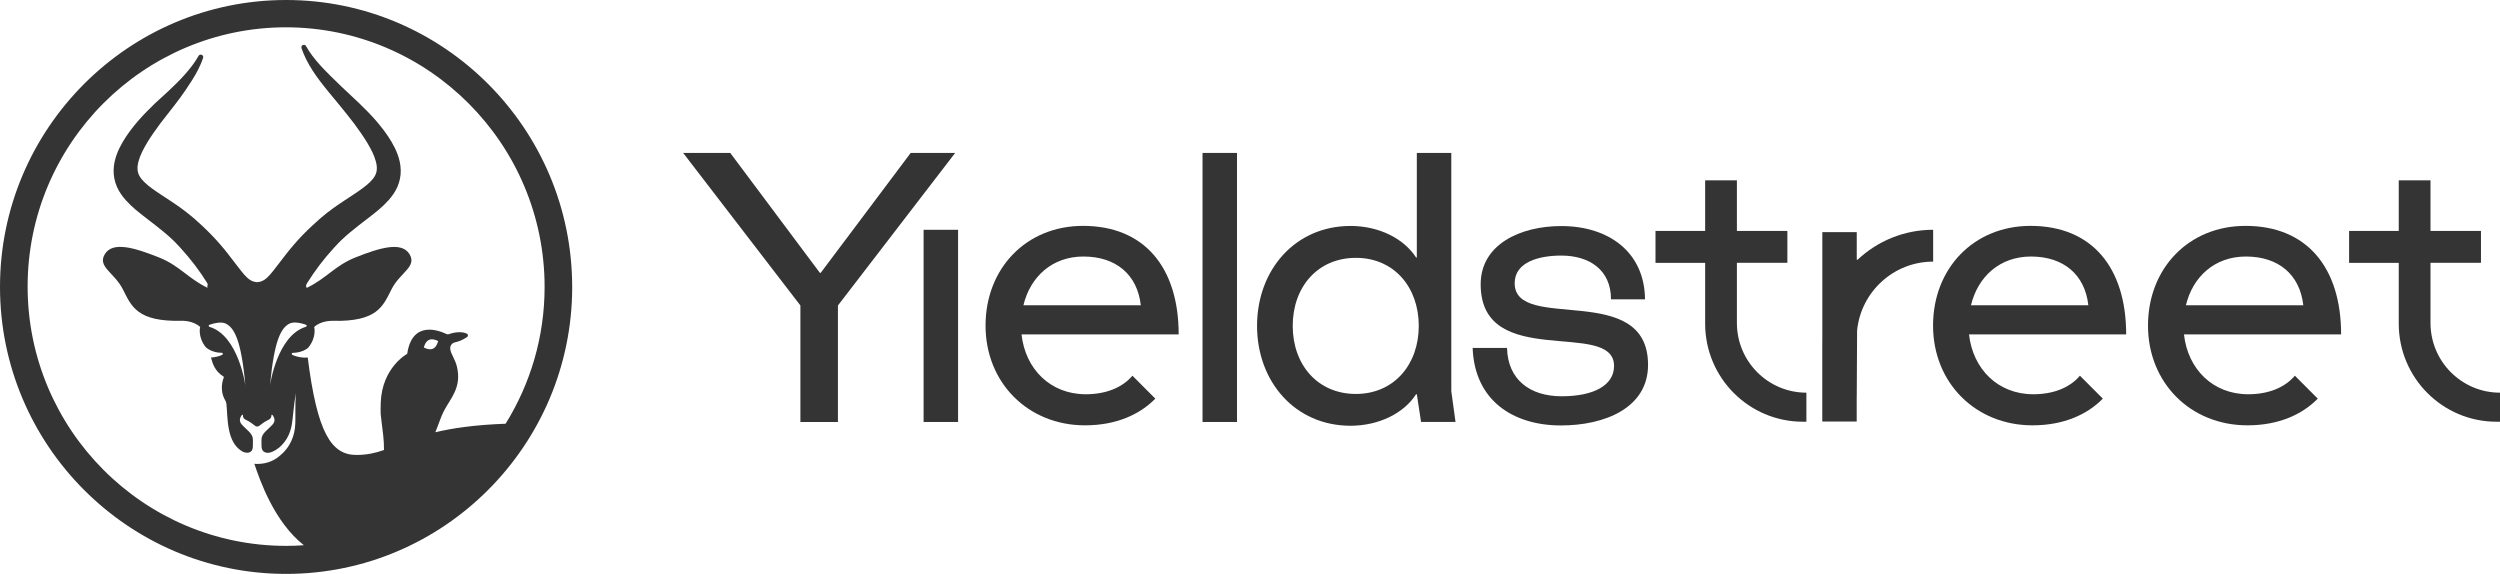 <?xml version="1.0" encoding="UTF-8"?>
<svg id="svg6738" xmlns="http://www.w3.org/2000/svg" xmlns:svg="http://www.w3.org/2000/svg" xmlns:sodipodi="http://sodipodi.sourceforge.net/DTD/sodipodi-0.dtd" xmlns:rdf="http://www.w3.org/1999/02/22-rdf-syntax-ns#" xmlns:inkscape="http://www.inkscape.org/namespaces/inkscape" xmlns:dc="http://purl.org/dc/elements/1.1/" xmlns:cc="http://creativecommons.org/ns#" version="1.1" viewBox="0 0 1000 229.56">
  <!-- Generator: Adobe Illustrator 29.8.1, SVG Export Plug-In . SVG Version: 2.1.1 Build 2)  -->
  <defs>
    <style>
      .st0 {
        fill: #343434;
      }
    </style>
  </defs>
  <sodipodi:namedview id="namedview6740" bordercolor="#111111" borderopacity="1" fit-margin-bottom="0" fit-margin-left="0" fit-margin-right="0" fit-margin-top="0" gridtolerance="10" guidetolerance="10" inkscape:current-layer="svg6738" inkscape:cx="930.60028" inkscape:cy="559.10631" inkscape:pageopacity="0" inkscape:pageshadow="2" inkscape:window-height="1017" inkscape:window-maximized="1" inkscape:window-width="1920" inkscape:window-x="1912" inkscape:window-y="-8" inkscape:zoom="0.41792929" objecttolerance="10" pagecolor="#ffffff" showgrid="false"/>
  <path id="path37582" class="st0" d="M580.52,156.48l1.69,12.29h-13.79l-1.69-11.07h-.31c-4.9,7.68-15.01,12.6-26.21,12.6-22.21,0-37.39-17.68-37.39-39.96s15.17-39.96,37.39-39.96c11.65,0,21.45,5.23,26.21,12.6h.31v-41.8h13.79v95.31ZM567.51,130.36c0-15.36-9.8-27.22-25.14-27.22s-25.28,11.69-25.28,27.22,9.96,27.22,25.28,27.22c15.32-.02,25.14-11.86,25.14-27.22Z" inkscape:connector-curvature="0"/>
  <path id="path37588" class="st0" d="M694.78,72.12h-12.72v20.26h-19.86v12.76h19.86v24.33c0,21.66,17.51,39.22,39.1,39.22h1.4v-11.62c-15.34,0-27.8-12.48-27.8-27.89v-24.07h20.19v-12.74h-20.19v-20.26h.02Z" inkscape:connector-curvature="0"/>
  <path id="path37594" class="st0" d="M972.22,72.12h-12.72v20.26h-19.86v12.76h19.86v24.33c0,21.66,17.51,39.22,39.1,39.22h1.4v-11.62c-15.34,0-27.8-12.48-27.8-27.89v-24.07h20.19v-12.74h-20.19v-20.26h.02Z" inkscape:connector-curvature="0"/>
  <path id="path37600" class="st0" d="M743.01,103.92v-.02h-.31v-11.05h-13.77v43.04c0,.17-.02.36-.02.52v32.21h13.77v-10.14h.02l.14-26.32c1.57-15.46,14.6-27.51,30.42-27.51v-12.74c-11.7,0-22.33,4.56-30.25,12h0Z" inkscape:connector-curvature="0"/>
  <path id="path37606" class="st0" d="M589.06,139.18h13.75c.31,12.71,9.18,19.33,21.86,19.33s20.95-4.29,20.95-12.12c0-19.01-53.35,2.15-53.35-32.66,0-16.1,16.05-23.31,32.25-23.31,18.96,0,33.32,10.43,33.49,29.3h-13.61c0-11.81-8.7-17.49-19.88-17.49-8.7,0-18.65,2.46-18.65,11.05,0,19.95,53.35-1.22,53.35,32.66,0,17.32-17.44,24.24-34.84,24.24-19.12,0-34.56-9.97-35.32-30.99h0Z" inkscape:connector-curvature="0"/>
  <path id="path37612" class="st0" d="M383.23,91.92h-13.79v76.87h13.79v-76.87Z" inkscape:connector-curvature="0"/>
  <path id="path37618" class="st0" d="M328.27,109.15h-.31l-35.86-47.98h-18.84l46.9,61.03v46.59h15.01v-46.59l46.9-61.03h-17.79l-36.01,47.98Z" inkscape:connector-curvature="0"/>
  <path id="path37624" class="st0" d="M494.8,61.17h-13.79v107.62h13.79V61.17Z" inkscape:connector-curvature="0"/>
  <path id="path37630" class="st0" d="M434.3,157.7c-14.22,0-24.17-10.14-25.69-23.93h62.86c0-26.86-13.77-43.42-38.24-43.42-22.79,0-39.01,17.04-39.01,39.89s16.98,39.89,39.77,39.89c12.46,0,21.86-4.29,28.14-10.67l-9.16-9.18c-3.99,4.72-10.54,7.42-18.67,7.42ZM433.37,102.61c13.01,0,21.57,7.2,22.95,19.49h-46.95c2.73-11.36,11.46-19.49,24-19.49Z" inkscape:connector-curvature="0"/>
  <path id="path37636" class="st0" d="M813.32,157.7c-14.22,0-24.17-10.14-25.71-23.93h62.86c0-26.86-13.77-43.42-38.24-43.42-22.79,0-39.01,17.04-39.01,39.89s16.98,39.89,39.77,39.89c12.46,0,21.86-4.29,28.14-10.67l-9.16-9.18c-3.97,4.72-10.51,7.42-18.65,7.42h0ZM812.39,102.61c13.01,0,21.57,7.2,22.95,19.49h-46.95c2.73-11.36,11.46-19.49,24-19.49Z" inkscape:connector-curvature="0"/>
  <path id="path37642" class="st0" d="M899.28,157.7c-14.22,0-24.17-10.14-25.69-23.93h62.86c0-26.86-13.77-43.42-38.24-43.42-22.79,0-39.01,17.04-39.01,39.89s16.98,39.89,39.77,39.89c12.46,0,21.86-4.29,28.14-10.67l-9.16-9.18c-3.99,4.72-10.54,7.42-18.67,7.42h0ZM898.37,102.61c13.01,0,21.57,7.2,22.95,19.49h-46.95c2.73-11.36,11.44-19.49,24-19.49Z" inkscape:connector-curvature="0"/>
  <path id="path37648" class="st0" d="M83.79,130.74c-.4-.12-.43-.69-.02-.83,1.76-.6,4.85-1.41,6.68-.41,3.19,1.74,6.04,6.23,7.71,24.74,0-.02-2.73-20.04-14.37-23.5h0ZM108,154.22c1.69-18.49,4.52-23,7.71-24.74,1.83-1,4.92-.19,6.68.41.4.14.38.71-.02.83-11.61,3.48-14.37,23.5-14.37,23.5h0ZM217.84,114.78c0,20.07-5.73,38.82-15.6,54.71-12.42.45-21.29,1.79-28.11,3.41,1.4-3.34,2.21-6.22,3.47-8.59,2.73-5.15,7.04-9.28,5.23-17.39-.74-3.36-2.5-5.15-2.74-7.4-.12-1.22.71-2.32,1.9-2.58,1.24-.26,3.02-.86,4.88-2.15.45-.31.43-1.03-.07-1.29-2.07-1.1-5.42-.52-7.13.14-.38.14-.79.14-1.14-.05-2.62-1.26-13.65-5.77-15.65,7.95,0,0-10.13,5.41-10.59,19.66-.05,1.53-.05,2.98-.02,4.37.1.9.19,1.84.31,2.74.45,3.79,1.07,7.68,1.02,11.62v.07c-3.38,1.19-6.73,1.98-11.06,1.98-9.96,0-15.65-8.71-19.45-38.98-.95.09-1.88.07-2.76-.07-.95-.14-1.88-.38-2.74-.69-.19-.07-.4-.17-.64-.29-.43-.19-.28-.83.19-.83h.62c.86-.05,1.66-.21,2.45-.43.79-.21,1.5-.55,2.14-.93.33-.19.64-.4.93-.67,3.5-4.29,2.4-8.28,2.4-8.28,2.71-2.62,7.25-2.48,7.25-2.48,18.01.45,20.22-5.8,23.67-12.6,3.45-6.8,10.32-9.02,7.18-14.1-3.14-5.08-11.7-2.6-21.64,1.36-8.18,3.27-11.53,8.35-19.45,12.17-.4-.48-.29-1.22.09-1.81,1.59-2.53,3.28-5.01,5.09-7.4,1.83-2.39,3.76-4.68,5.78-6.89.5-.57,1.02-1.1,1.55-1.65l.78-.81.79-.76c1.05-1,2.16-1.98,3.31-2.93,2.31-1.93,4.78-3.82,7.37-5.8,2.59-2.03,5.35-4.08,7.99-7.04,1.31-1.48,2.59-3.22,3.52-5.32.93-2.1,1.4-4.51,1.33-6.77-.05-2.27-.57-4.34-1.24-6.18-.67-1.86-1.52-3.51-2.43-5.06-1.83-3.1-3.93-5.8-6.11-8.35-2.21-2.53-4.54-4.89-6.9-7.16l-7.04-6.61c-2.31-2.19-6.54-6.32-8.61-8.66-2.07-2.34-4.04-4.77-5.54-7.52-.59-1.03-2.19-.36-1.83.79v.02c1.07,3.15,2.64,6.16,4.42,8.92,3.57,5.61,9.82,12.52,13.72,17.51,2,2.48,3.88,4.96,5.61,7.49,1.76,2.53,3.35,5.11,4.59,7.66,1.21,2.55,1.97,5.13,1.78,7.04-.07.95-.33,1.74-.79,2.55-.45.81-1.14,1.65-2.02,2.51-1.78,1.72-4.28,3.41-6.9,5.15-2.61,1.74-5.42,3.51-8.18,5.54-1.38,1-2.74,2.08-4.09,3.22l-1,.86-.95.86c-.64.57-1.28,1.12-1.9,1.72-2.5,2.32-4.9,4.77-7.14,7.37-1.17,1.34-2.28,2.7-3.38,4.1t-.03.05c-5.83,7.35-7.49,10.74-11.3,11.05h-.35c-3.81-.31-5.47-3.72-11.3-11.05t-.02-.05c-1.1-1.41-2.21-2.77-3.38-4.1-2.24-2.6-4.64-5.03-7.13-7.37-.62-.6-1.26-1.14-1.9-1.72l-.95-.86-1-.86c-1.33-1.12-2.71-2.2-4.09-3.22-2.76-2.03-5.54-3.82-8.18-5.54-2.62-1.72-5.12-3.41-6.9-5.15-.9-.86-1.57-1.69-2.02-2.51-.45-.81-.71-1.6-.78-2.55-.19-1.91.57-4.51,1.78-7.04,1.24-2.55,2.83-5.13,4.59-7.66,1.74-2.53,3.62-5.01,5.61-7.49,3.92-4.99,6.26-7.99,9.82-13.6,1.78-2.79,3.35-5.77,4.42-8.92v-.02c.35-1.15-1.24-1.81-1.83-.79-1.52,2.74-3.47,5.18-5.54,7.52-2.07,2.34-4.35,4.51-6.66,6.7l-5.09,4.65c-2.33,2.27-4.68,4.6-6.9,7.16-2.19,2.55-4.28,5.25-6.11,8.35-.9,1.55-1.76,3.22-2.43,5.06-.67,1.86-1.19,3.91-1.24,6.18-.07,2.27.4,4.68,1.33,6.77.93,2.1,2.21,3.84,3.52,5.32,2.64,2.94,5.4,5.01,7.99,7.04,2.59,2.01,5.07,3.86,7.37,5.8,1.14.95,2.26,1.93,3.31,2.93l.79.76.78.81c.52.55,1.05,1.07,1.55,1.65,2.05,2.22,3.95,4.53,5.78,6.89,1.83,2.39,3.52,4.84,5.09,7.4.36.57-.28,1.19.09,1.81-7.92-3.84-11.27-8.92-19.45-12.17-9.94-3.96-18.5-6.47-21.64-1.36-3.14,5.08,3.73,7.32,7.18,14.1,3.45,6.8,5.64,13.05,23.67,12.6,0,0,4.52-.14,7.25,2.48,0,0-1.07,3.84,2.21,8.04.35.33.76.64,1.21.9.64.38,1.35.72,2.14.93.76.24,1.59.38,2.45.43.17,0,.38.02.62,0,.48,0,.62.62.19.83-.24.12-.45.21-.64.29-.86.33-1.78.55-2.73.69-.36.05-.74.1-1.12.1.62,2.39,1.57,5.51,5.02,7.61.09.07.14.19.12.31-.38.93-1.86,5.11.57,9.23.24.41.4.83.45,1.29.62,5.15-.21,15.77,6.78,19.35.71.24,1.33.33,1.81.29,2.05-.24,2.02-1.96,2.02-3.53v-1.72c0-2.51-2.52-3.84-4.47-6.06-1.36-1.53-.52-3.05.09-3.82.14-.17.4-.07.4.17v.02c-.07.76.38,1.46,1.1,1.74,1.59.69,2.97,1.84,3.81,2.46.24.17.5.26.79.26s.55-.09.78-.26c.83-.62,2.24-1.77,3.81-2.46.69-.31,1.14-1,1.1-1.74v-.02c-.02-.21.26-.33.4-.17.62.79,1.45,2.29.09,3.82-1.95,2.2-4.47,3.53-4.47,6.06v1.72c0,1.55,0,3.17,2.02,3.53,1.36.24,3.23-.62,5.02-2.03.81-.67,1.52-1.43,2.17-2.27.64-.86,1.21-1.77,1.66-2.77.45-.98.79-2.03,1.05-3.1.24-1.07.38-2.19.52-3.34l.38-3.43c.24-2.29.52-4.58.93-6.85-.17,2.29-.19,4.6-.19,6.89v3.46c0,1.17-.02,2.31-.17,3.53-.14,1.19-.4,2.39-.78,3.53-.38,1.14-.91,2.27-1.55,3.34-.88,1.43-1.97,2.77-3.28,3.86-2.24,2.1-5.35,3.67-9.49,3.67-.4,0-.79-.02-1.14-.05,2.26,6.7,7.94,23.19,19.81,32.56-2.33.17-4.71.26-7.09.26-57.01,0-103.41-46.52-103.41-103.73S57.44,10.92,114.47,10.92c56.99.12,103.37,46.67,103.37,103.85h0ZM169.53,138.99s.5-2.34,2.09-3.05c1.59-.69,3.64.5,3.64.5,0,0-.5,2.34-2.09,3.05-1.57.69-3.64-.5-3.64-.5h0ZM228.87,114.78c0-63.29-51.33-114.78-114.43-114.78S0,51.49,0,114.78s51.33,114.78,114.43,114.78,114.45-51.49,114.45-114.78Z" inkscape:connector-curvature="0"/>
</svg>